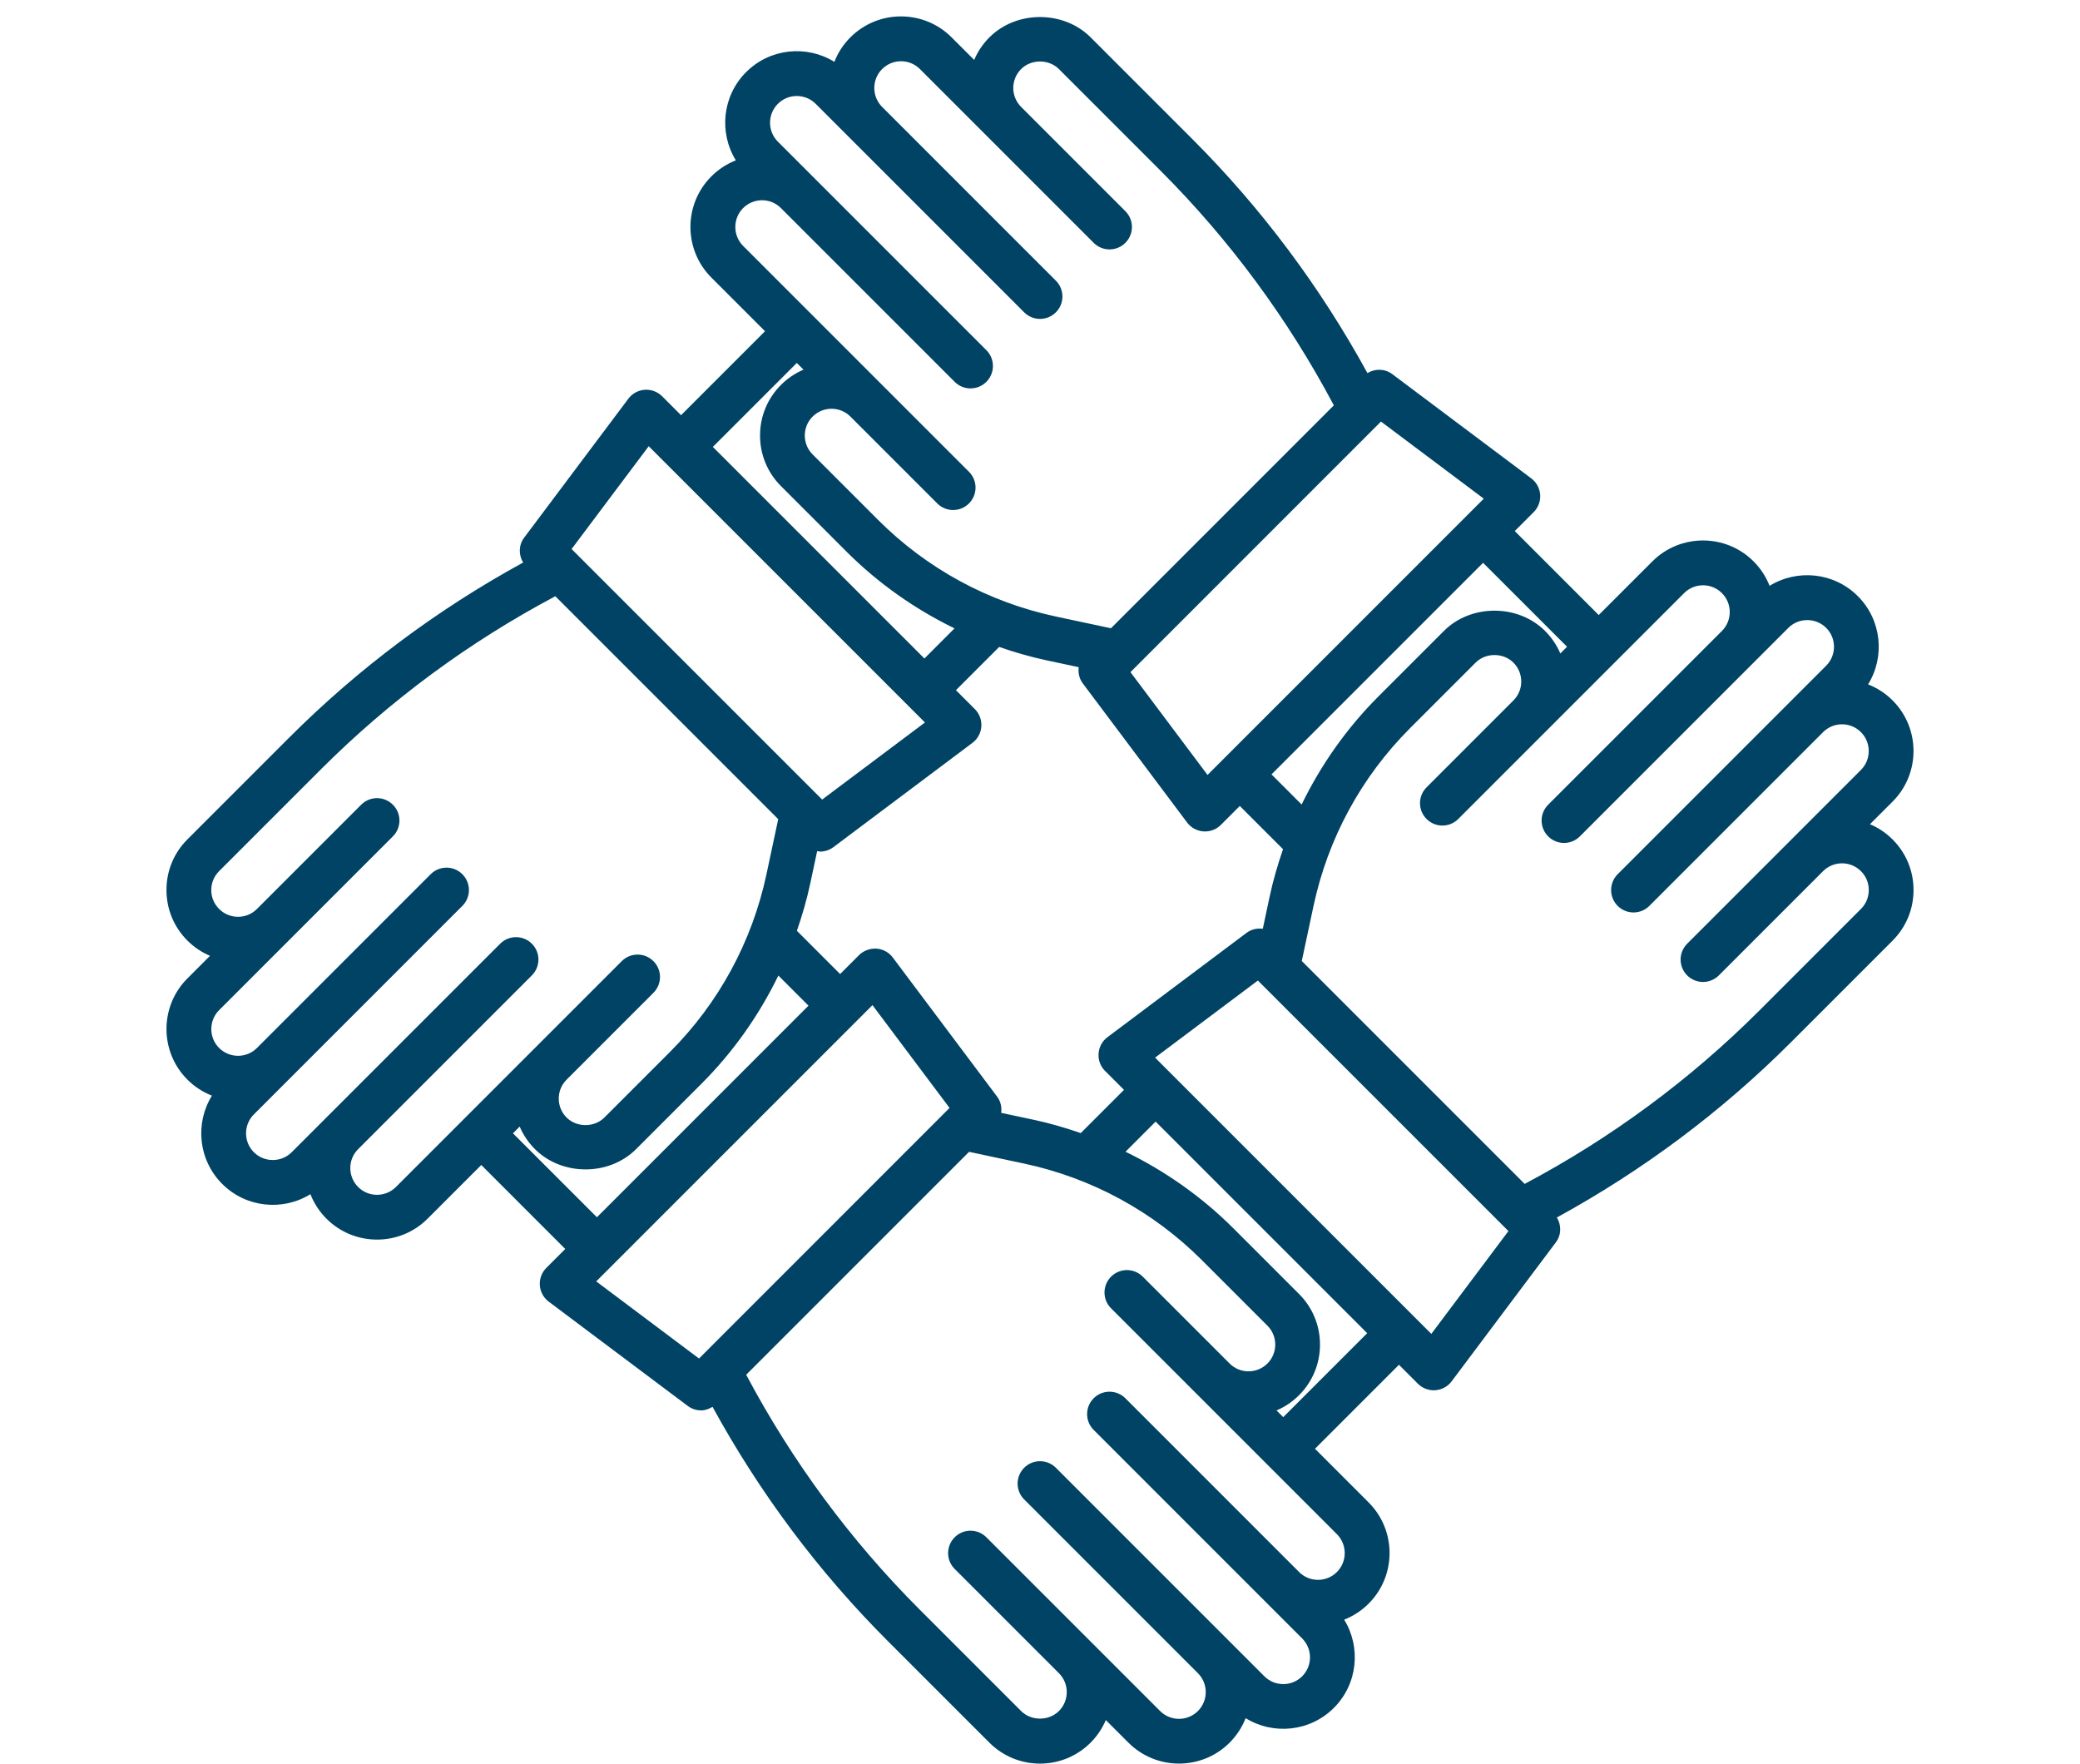 <?xml version="1.0" encoding="UTF-8"?>
<svg id="Calque_7" data-name="Calque 7" xmlns="http://www.w3.org/2000/svg" viewBox="0 0 534.53 453.19">
  <defs>
    <style>
      .cls-1 {
        fill: #004364;
      }
    </style>
  </defs>
  <path class="cls-1" d="M480.56,211.79l5.81-5.81c7.17-7.17,7.17-18.83,0-26-1.85-1.85-4-3.22-6.3-4.12,4.39-7.09,3.51-16.53-2.64-22.68-6.14-6.14-15.59-7.02-22.67-2.64-.9-2.29-2.27-4.44-4.12-6.29-7.16-7.16-18.83-7.16-26,0l-13.79,13.79-21.58-21.58,4.86-4.86c1.18-1.18,1.79-2.81,1.67-4.48-.12-1.66-.95-3.2-2.29-4.2l-35.72-26.79c-1.91-1.43-4.42-1.44-6.38-.26-12.09-22.1-27.18-42.32-45.02-60.16l-26.12-26.12c-6.95-6.95-19.06-6.95-26,0-1.72,1.72-3.02,3.69-3.92,5.81l-5.81-5.81c-7.16-7.16-18.83-7.17-26,0-1.85,1.85-3.22,4-4.12,6.3-7.1-4.39-16.54-3.5-22.68,2.64-6.14,6.14-7.02,15.58-2.64,22.67-2.29,.9-4.44,2.27-6.29,4.12-7.17,7.17-7.17,18.83,0,26l13.79,13.79-21.58,21.58-4.86-4.86c-1.18-1.18-2.83-1.79-4.48-1.67-1.66,.12-3.2,.95-4.2,2.29l-26.79,35.72c-1.43,1.91-1.44,4.42-.25,6.38-22.1,12.09-42.32,27.18-60.16,45.02l-26.12,26.12c-3.47,3.47-5.38,8.08-5.38,13s1.91,9.53,5.38,13c1.72,1.72,3.69,3.02,5.81,3.92l-5.81,5.81c-7.17,7.17-7.17,18.83,0,26,1.85,1.85,4,3.22,6.3,4.12-4.39,7.09-3.51,16.53,2.64,22.68,6.14,6.15,15.59,7.03,22.67,2.64,.9,2.29,2.27,4.44,4.12,6.29,3.59,3.59,8.29,5.38,13,5.38s9.42-1.79,13-5.38l13.79-13.79,21.58,21.58-4.86,4.86c-1.18,1.18-1.79,2.81-1.67,4.48,.12,1.66,.95,3.2,2.29,4.2l35.72,26.79c1.03,.77,2.24,1.15,3.45,1.15,1.03,0,2.02-.37,2.92-.92,12.09,22.11,27.19,42.34,45.03,60.18l26.12,26.12c3.47,3.46,8.08,5.38,13,5.38s9.53-1.91,13-5.38c1.72-1.72,3.02-3.69,3.92-5.81l5.81,5.81c7.17,7.17,18.83,7.17,26,0,1.85-1.85,3.22-4,4.12-6.3,7.1,4.39,16.54,3.5,22.68-2.64,6.14-6.14,7.02-15.58,2.64-22.67,2.29-.9,4.44-2.27,6.29-4.12,7.17-7.17,7.17-18.83,0-26l-13.79-13.79,21.58-21.58,4.86,4.86c1.08,1.08,2.55,1.69,4.07,1.69,.14,0,.27,0,.41-.01,1.66-.12,3.2-.95,4.2-2.29l26.79-35.72c1.43-1.91,1.44-4.42,.25-6.38,22.1-12.09,42.32-27.18,60.16-45.02l26.12-26.12c3.46-3.47,5.38-8.08,5.38-13s-1.91-9.53-5.38-13c-1.71-1.71-3.69-3.02-5.8-3.91h0Zm-77.85-45.6l-1.73,1.73c-.91-2.14-2.23-4.1-3.92-5.79-6.95-6.95-19.06-6.95-26,0l-16.81,16.81c-8.15,8.15-14.77,17.56-19.75,27.79l-7.74-7.74,54.37-54.37,21.59,21.58Zm-118.72,109l4.86,4.86-11.11,11.11c-3.98-1.37-8.03-2.56-12.19-3.44l-8.26-1.76c.19-1.45-.12-2.95-1.06-4.19l-26.79-35.72c-1-1.34-2.53-2.17-4.2-2.29-1.64-.08-3.3,.49-4.48,1.67l-4.86,4.86-11.11-11.11c1.37-3.98,2.56-8.03,3.44-12.19l1.77-8.3c.25,.03,.48,.14,.73,.14,1.21,0,2.42-.38,3.45-1.15l35.72-26.79c1.34-1,2.17-2.53,2.29-4.2,.12-1.66-.49-3.3-1.67-4.48l-4.86-4.86,11.11-11.11c3.98,1.37,8.03,2.56,12.19,3.44l8.26,1.76c-.19,1.45,.12,2.95,1.06,4.19l26.79,35.72c1,1.34,2.53,2.17,4.2,2.29,.14,0,.27,.01,.41,.01,1.52,0,2.99-.6,4.07-1.69l4.86-4.86,11.11,11.11c-1.37,3.98-2.56,8.03-3.44,12.19l-1.76,8.26c-1.45-.19-2.95,.12-4.19,1.06l-35.72,26.79c-1.34,1-2.17,2.53-2.29,4.2-.13,1.66,.48,3.3,1.66,4.48h0Zm97.3-147.03l-4.23,4.23s0,0,0,0l-62.51,62.51s0,0,0,0l-4.23,4.23-19.81-26.42,64.38-64.39,26.42,19.82ZM190.97,53.47c2.68-2.68,7.04-2.69,9.72,0l44.65,44.65c2.25,2.25,5.89,2.25,8.14,0,1.12-1.12,1.69-2.6,1.69-4.07s-.56-2.95-1.69-4.07l-44.65-44.65-.02-.02-8.91-8.91c-2.68-2.68-2.68-7.04,0-9.72,2.68-2.68,7.04-2.68,9.72,0l53.58,53.58c2.25,2.25,5.89,2.25,8.14,0s2.25-5.89,0-8.14l-44.65-44.65c-2.68-2.68-2.68-7.04,0-9.72,2.68-2.68,7.04-2.69,9.72,0l44.65,44.65c2.25,2.25,5.89,2.25,8.14,0,1.12-1.12,1.69-2.6,1.69-4.07s-.56-2.95-1.69-4.07l-26.8-26.8c-2.67-2.68-2.67-7.03,.01-9.71,2.59-2.6,7.12-2.6,9.72,0l26.12,26.12c17.79,17.8,32.74,38.08,44.53,60.29l-57.28,57.28-14.12-3.01c-17.37-3.7-33.19-12.29-45.74-24.85l-16.81-16.81c-1.3-1.3-2.01-3.02-2.01-4.86s.71-3.56,2.01-4.86c2.68-2.68,7.04-2.69,9.72,0l22.32,22.32c2.25,2.25,5.89,2.25,8.14,0,1.12-1.12,1.69-2.6,1.69-4.07s-.56-2.95-1.69-4.07l-22.32-22.32s0-.01-.01-.01l-35.71-35.71c-2.67-2.68-2.67-7.04,0-9.72h0Zm13.79,39.79l1.73,1.73c-2.14,.91-4.1,2.23-5.79,3.92-3.47,3.47-5.38,8.09-5.38,13s1.91,9.53,5.38,13l16.81,16.81c8.15,8.15,17.56,14.77,27.79,19.75l-7.74,7.74-54.37-54.37,21.58-21.58Zm-38.03,21.42l4.23,4.23s0,0,0,0l62.51,62.51s0,0,0,0l4.23,4.23-26.42,19.81-64.39-64.38,19.82-26.42Zm-64.98,190.33c-2.68,2.68-7.04,2.69-9.72,0-2.68-2.68-2.68-7.04,0-9.72l44.65-44.65c1.12-1.12,1.69-2.6,1.69-4.07s-.56-2.95-1.69-4.07c-2.25-2.25-5.89-2.25-8.14,0l-44.65,44.65-.02,.02-8.91,8.91c-2.68,2.67-7.04,2.67-9.72,0-2.68-2.68-2.68-7.04,0-9.72l53.58-53.58c2.25-2.25,2.25-5.89,0-8.14s-5.89-2.25-8.14,0l-44.65,44.65c-2.69,2.69-7.04,2.68-9.72,0-2.68-2.68-2.68-7.04,0-9.72l44.65-44.65c1.12-1.12,1.69-2.6,1.69-4.07s-.56-2.95-1.69-4.07c-2.25-2.25-5.89-2.25-8.14,0l-26.8,26.8c-2.68,2.68-7.03,2.67-9.71-.01-1.3-1.29-2.02-3.02-2.02-4.85s.71-3.56,2.01-4.86l26.12-26.12c17.8-17.79,38.08-32.74,60.29-44.53l57.28,57.28-3.01,14.12c-3.7,17.37-12.29,33.19-24.85,45.74l-16.81,16.81c-2.59,2.6-7.12,2.6-9.72,0-2.68-2.68-2.68-7.04,0-9.72l22.32-22.32c1.12-1.12,1.69-2.6,1.69-4.07s-.56-2.95-1.69-4.07c-2.25-2.25-5.89-2.25-8.14,0l-22.32,22.32s-.01,0-.01,.01l-17.78,17.78s-.06,.03-.08,.06-.03,.06-.06,.08l-17.79,17.79Zm30.07-13.79l1.73-1.73c.91,2.14,2.23,4.1,3.92,5.79,6.95,6.95,19.06,6.95,26,0l16.81-16.81c8.15-8.15,14.77-17.56,19.75-27.79l7.74,7.74-54.37,54.37-21.59-21.58Zm21.42,38.03l4.23-4.23s0,0,0,0l62.51-62.51s0,0,0,0l4.23-4.23,19.81,26.42-64.38,64.39-26.42-19.82Zm190.33,74.7c-2.68,2.68-7.04,2.69-9.72,0l-44.65-44.65c-2.25-2.25-5.89-2.25-8.14,0-1.12,1.12-1.69,2.6-1.69,4.07s.56,2.95,1.69,4.07l44.65,44.65,.02,.02,8.91,8.91c2.68,2.68,2.68,7.04,0,9.72-2.69,2.69-7.04,2.68-9.72,0l-53.58-53.58c-2.25-2.25-5.89-2.25-8.14,0s-2.25,5.89,0,8.14l44.65,44.65c2.68,2.68,2.68,7.04,0,9.72-2.68,2.68-7.04,2.68-9.72,0l-44.65-44.65c-2.25-2.25-5.89-2.25-8.14,0-1.12,1.12-1.69,2.6-1.69,4.07s.56,2.95,1.69,4.07l26.8,26.8c2.67,2.68,2.67,7.03-.01,9.71-2.59,2.6-7.12,2.6-9.72,0l-26.12-26.12c-17.79-17.8-32.74-38.08-44.53-60.29l57.28-57.28,14.12,3.01c17.37,3.7,33.19,12.29,45.74,24.85l16.81,16.81c1.3,1.3,2.01,3.02,2.01,4.86s-.71,3.56-2.01,4.86c-2.68,2.68-7.04,2.69-9.72,0l-22.32-22.32c-2.25-2.25-5.89-2.25-8.14,0-1.12,1.12-1.69,2.6-1.69,4.07s.56,2.95,1.69,4.07l22.32,22.32s0,.01,.01,.01l35.71,35.71c2.67,2.68,2.67,7.04,0,9.72h0Zm-13.79-39.79l-1.73-1.73c2.14-.91,4.1-2.23,5.79-3.92,3.47-3.47,5.38-8.09,5.38-13s-1.91-9.53-5.38-13l-16.81-16.81c-8.15-8.15-17.56-14.77-27.79-19.75l7.74-7.74,54.37,54.37-21.58,21.58Zm38.03-21.42l-4.23-4.23s0,0,0,0l-62.51-62.51s0,0,0,0l-4.23-4.23,26.42-19.81,64.39,64.38-19.82,26.42Zm110.42-109.17l-26.12,26.12c-17.8,17.79-38.08,32.74-60.29,44.53l-57.28-57.28,3.01-14.12c3.7-17.37,12.29-33.19,24.85-45.74l16.81-16.81c2.59-2.6,7.12-2.6,9.72,0,2.68,2.68,2.68,7.04,0,9.72l-22.32,22.32c-1.12,1.12-1.69,2.6-1.69,4.07s.56,2.95,1.69,4.07c2.25,2.25,5.89,2.25,8.14,0l22.32-22.32s.01,0,.01-.01l35.71-35.71c2.68-2.68,7.04-2.69,9.72,0,2.68,2.68,2.68,7.04,0,9.72l-44.65,44.65c-1.12,1.12-1.69,2.6-1.69,4.07s.56,2.95,1.69,4.07c2.25,2.25,5.89,2.25,8.14,0l44.65-44.65,.02-.02,8.91-8.91c2.68-2.67,7.04-2.67,9.72,0,2.68,2.68,2.68,7.04,0,9.72l-53.58,53.58c-2.25,2.25-2.25,5.89,0,8.14s5.89,2.25,8.14,0l44.65-44.65c2.69-2.69,7.04-2.68,9.72,0,2.68,2.68,2.68,7.04,0,9.72l-44.65,44.65c-1.12,1.12-1.69,2.6-1.69,4.07s.56,2.95,1.69,4.07c2.25,2.25,5.89,2.25,8.14,0l26.8-26.8c2.69-2.67,7.04-2.66,9.71,.01,1.31,1.29,2.02,3.02,2.02,4.85s-.71,3.56-2.01,4.86h0Z"/>
</svg>